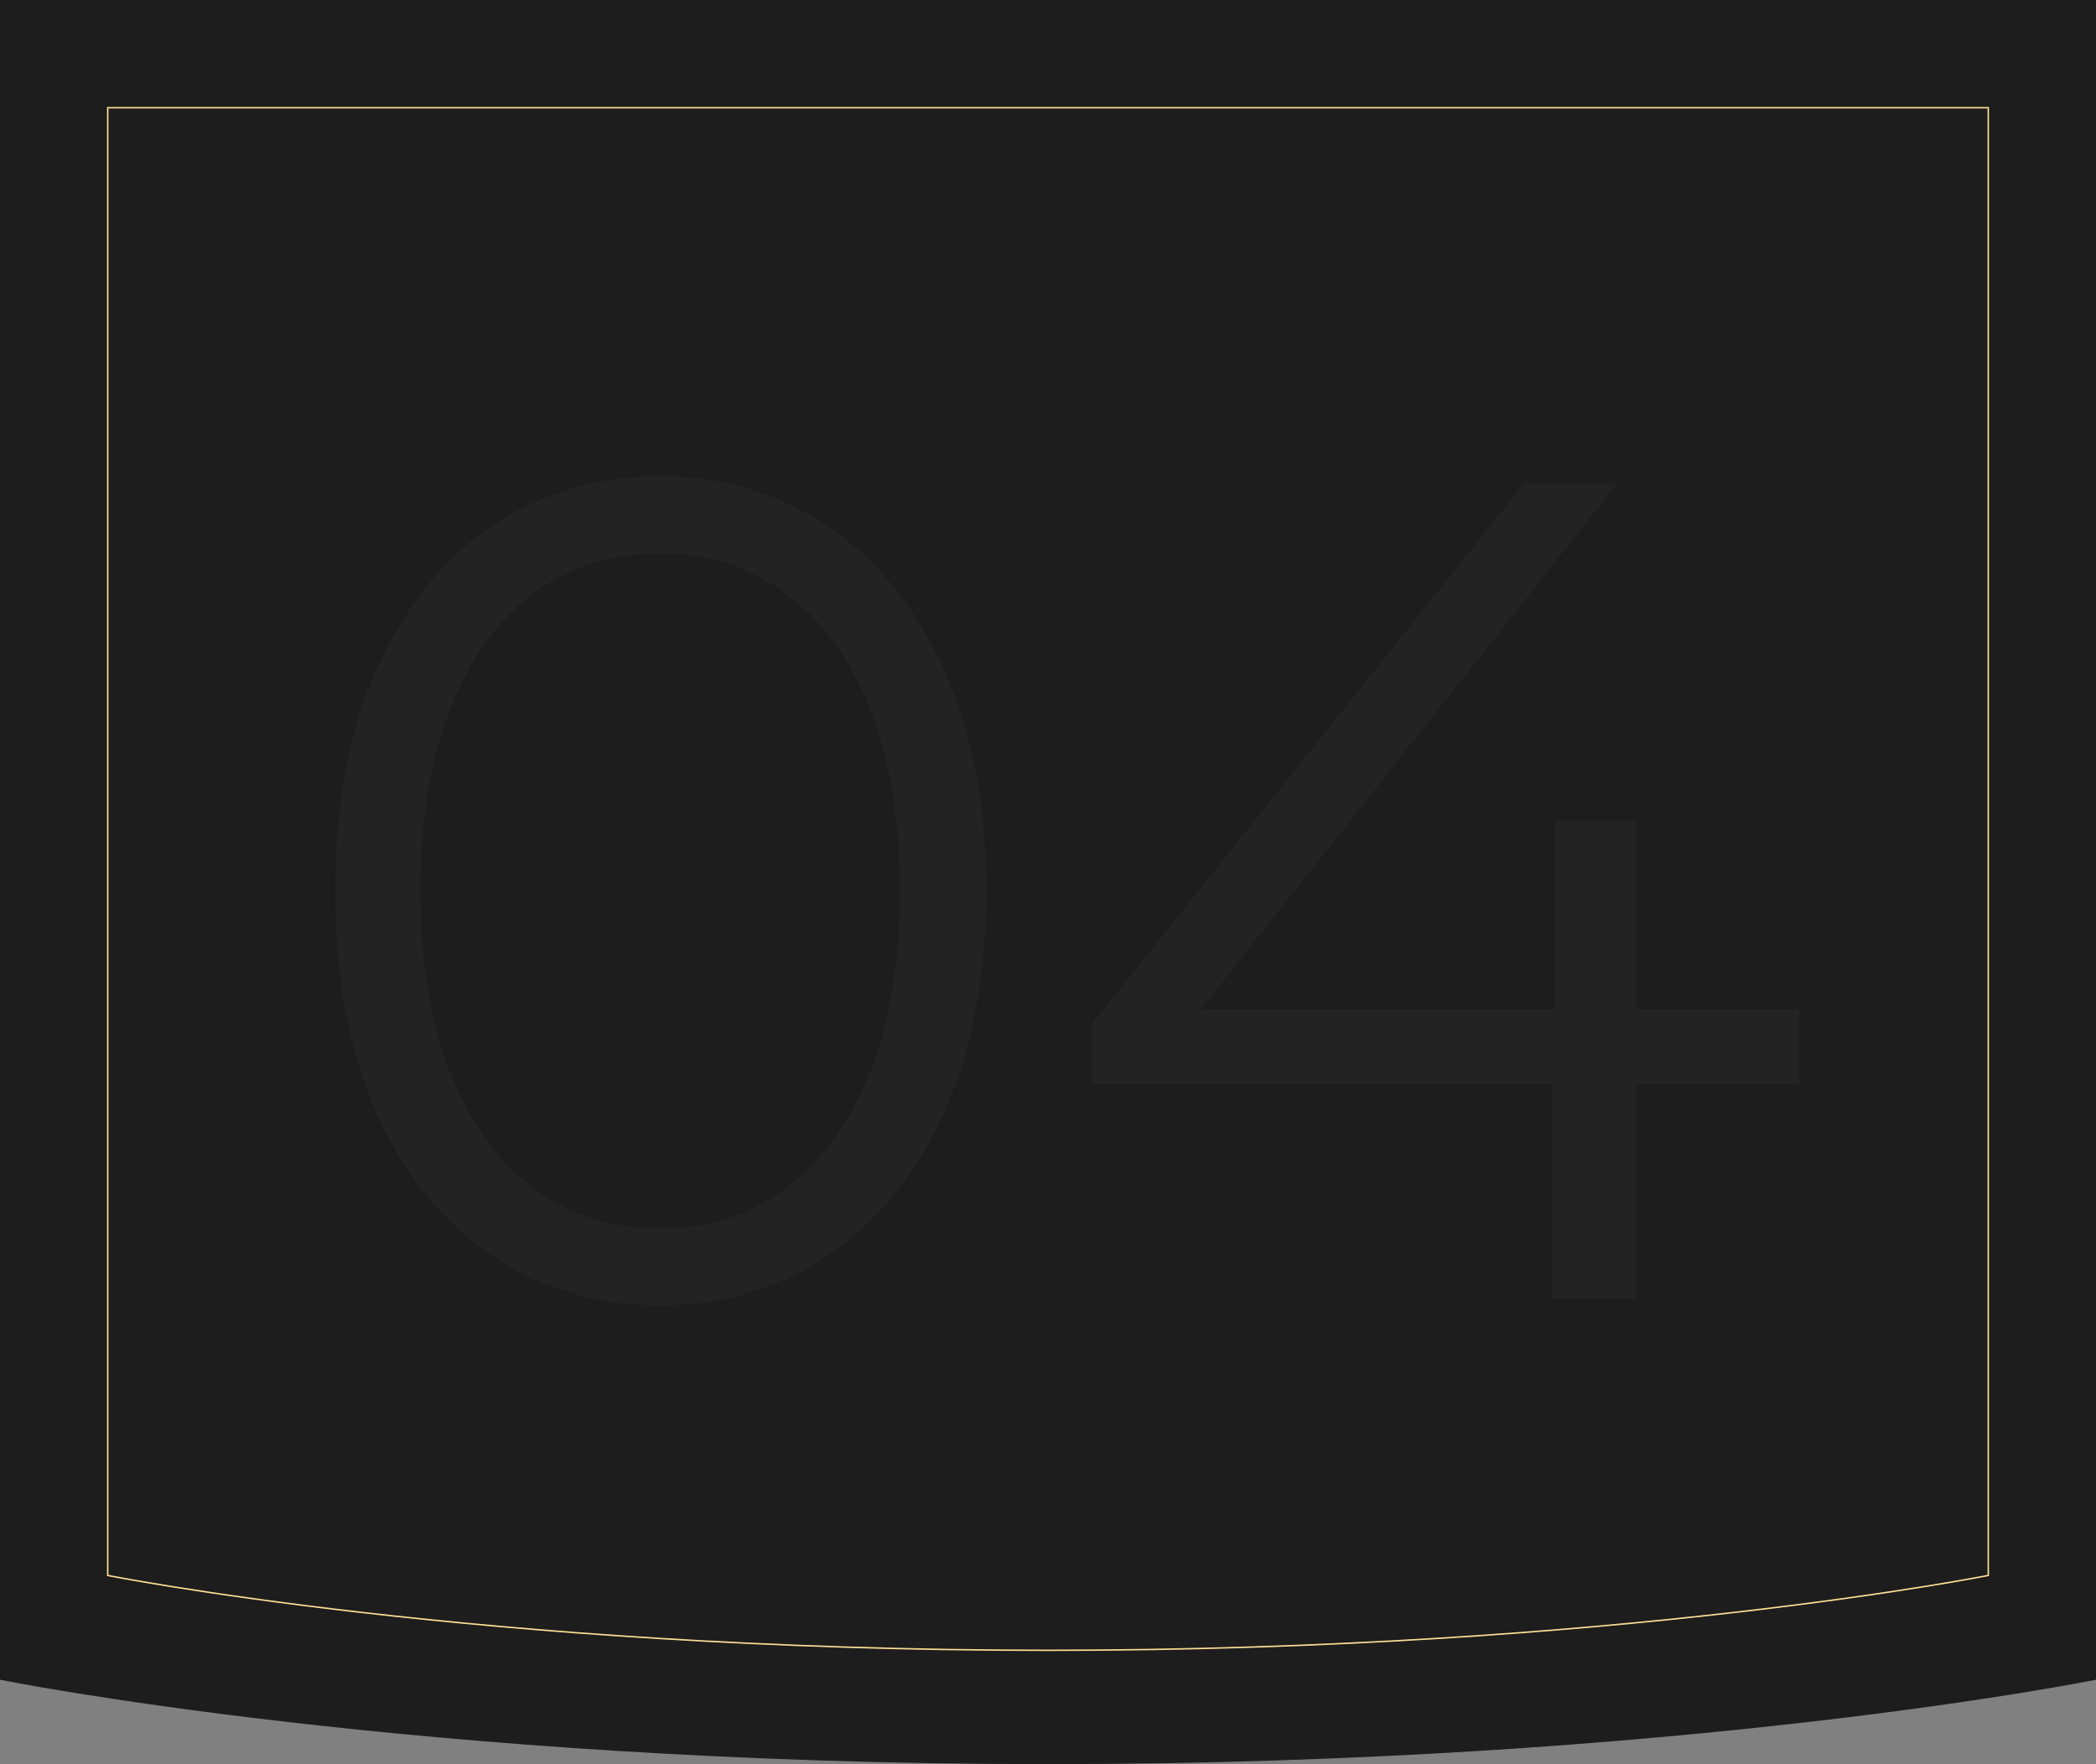 <?xml version="1.0" encoding="UTF-8"?> <svg xmlns="http://www.w3.org/2000/svg" width="1440" height="1212" viewBox="0 0 1440 1212" fill="none"><rect x="0" y="0" width="1440" height="1212" fill="#808080" stroke="none"/> <path d="M0 0H1440V1154C1440 1154 1154 1212 720 1212C286 1212 0 1154 0 1154V0Z" fill="#1D1D1D"></path> <path d="M74 74H1366V1082.35C1365.61 1082.43 1365.16 1082.52 1364.64 1082.62C1362.66 1083 1359.71 1083.55 1355.82 1084.26C1348.03 1085.67 1336.46 1087.69 1321.36 1090.12C1291.15 1094.97 1246.8 1101.44 1190.25 1107.91C1077.14 1120.86 915.213 1133.8 720 1133.8C524.787 1133.8 362.864 1120.86 249.752 1107.91C193.197 1101.44 148.846 1094.97 118.639 1090.12C103.536 1087.69 91.969 1085.67 84.18 1084.26C80.286 1083.55 77.337 1083 75.362 1082.62C74.84 1082.52 74.385 1082.43 74 1082.35V74Z" stroke="#FEDF97"></path> <path d="M453.503 896.8C410.303 896.8 371.636 885.333 337.503 862.4C303.903 839.467 277.503 806.667 258.303 764C239.636 720.8 230.303 670.133 230.303 612C230.303 553.867 239.636 503.467 258.303 460.8C277.503 417.6 303.903 384.533 337.503 361.6C371.636 338.667 410.303 327.2 453.503 327.2C496.703 327.2 535.103 338.667 568.703 361.6C602.836 384.533 629.503 417.6 648.703 460.8C667.903 503.467 677.503 553.867 677.503 612C677.503 670.133 667.903 720.8 648.703 764C629.503 806.667 602.836 839.467 568.703 862.4C535.103 885.333 496.703 896.8 453.503 896.8ZM453.503 844C486.036 844 514.57 834.933 539.103 816.8C564.17 798.667 583.636 772.267 597.503 737.6C611.37 702.933 618.303 661.067 618.303 612C618.303 562.933 611.37 521.067 597.503 486.4C583.636 451.733 564.17 425.333 539.103 407.2C514.57 389.067 486.036 380 453.503 380C420.97 380 392.17 389.067 367.103 407.2C342.57 425.333 323.37 451.733 309.503 486.4C295.636 521.067 288.703 562.933 288.703 612C288.703 661.067 295.636 702.933 309.503 737.6C323.37 772.267 342.57 798.667 367.103 816.8C392.17 834.933 420.97 844 453.503 844ZM1235.99 744.8H1123.99V892H1066.39V744.8H750.391V703.2L1047.19 332H1111.19L824.791 693.6H1067.99V564H1123.99V693.6H1235.99V744.8Z" fill="white" fill-opacity="0.03"></path> </svg> 